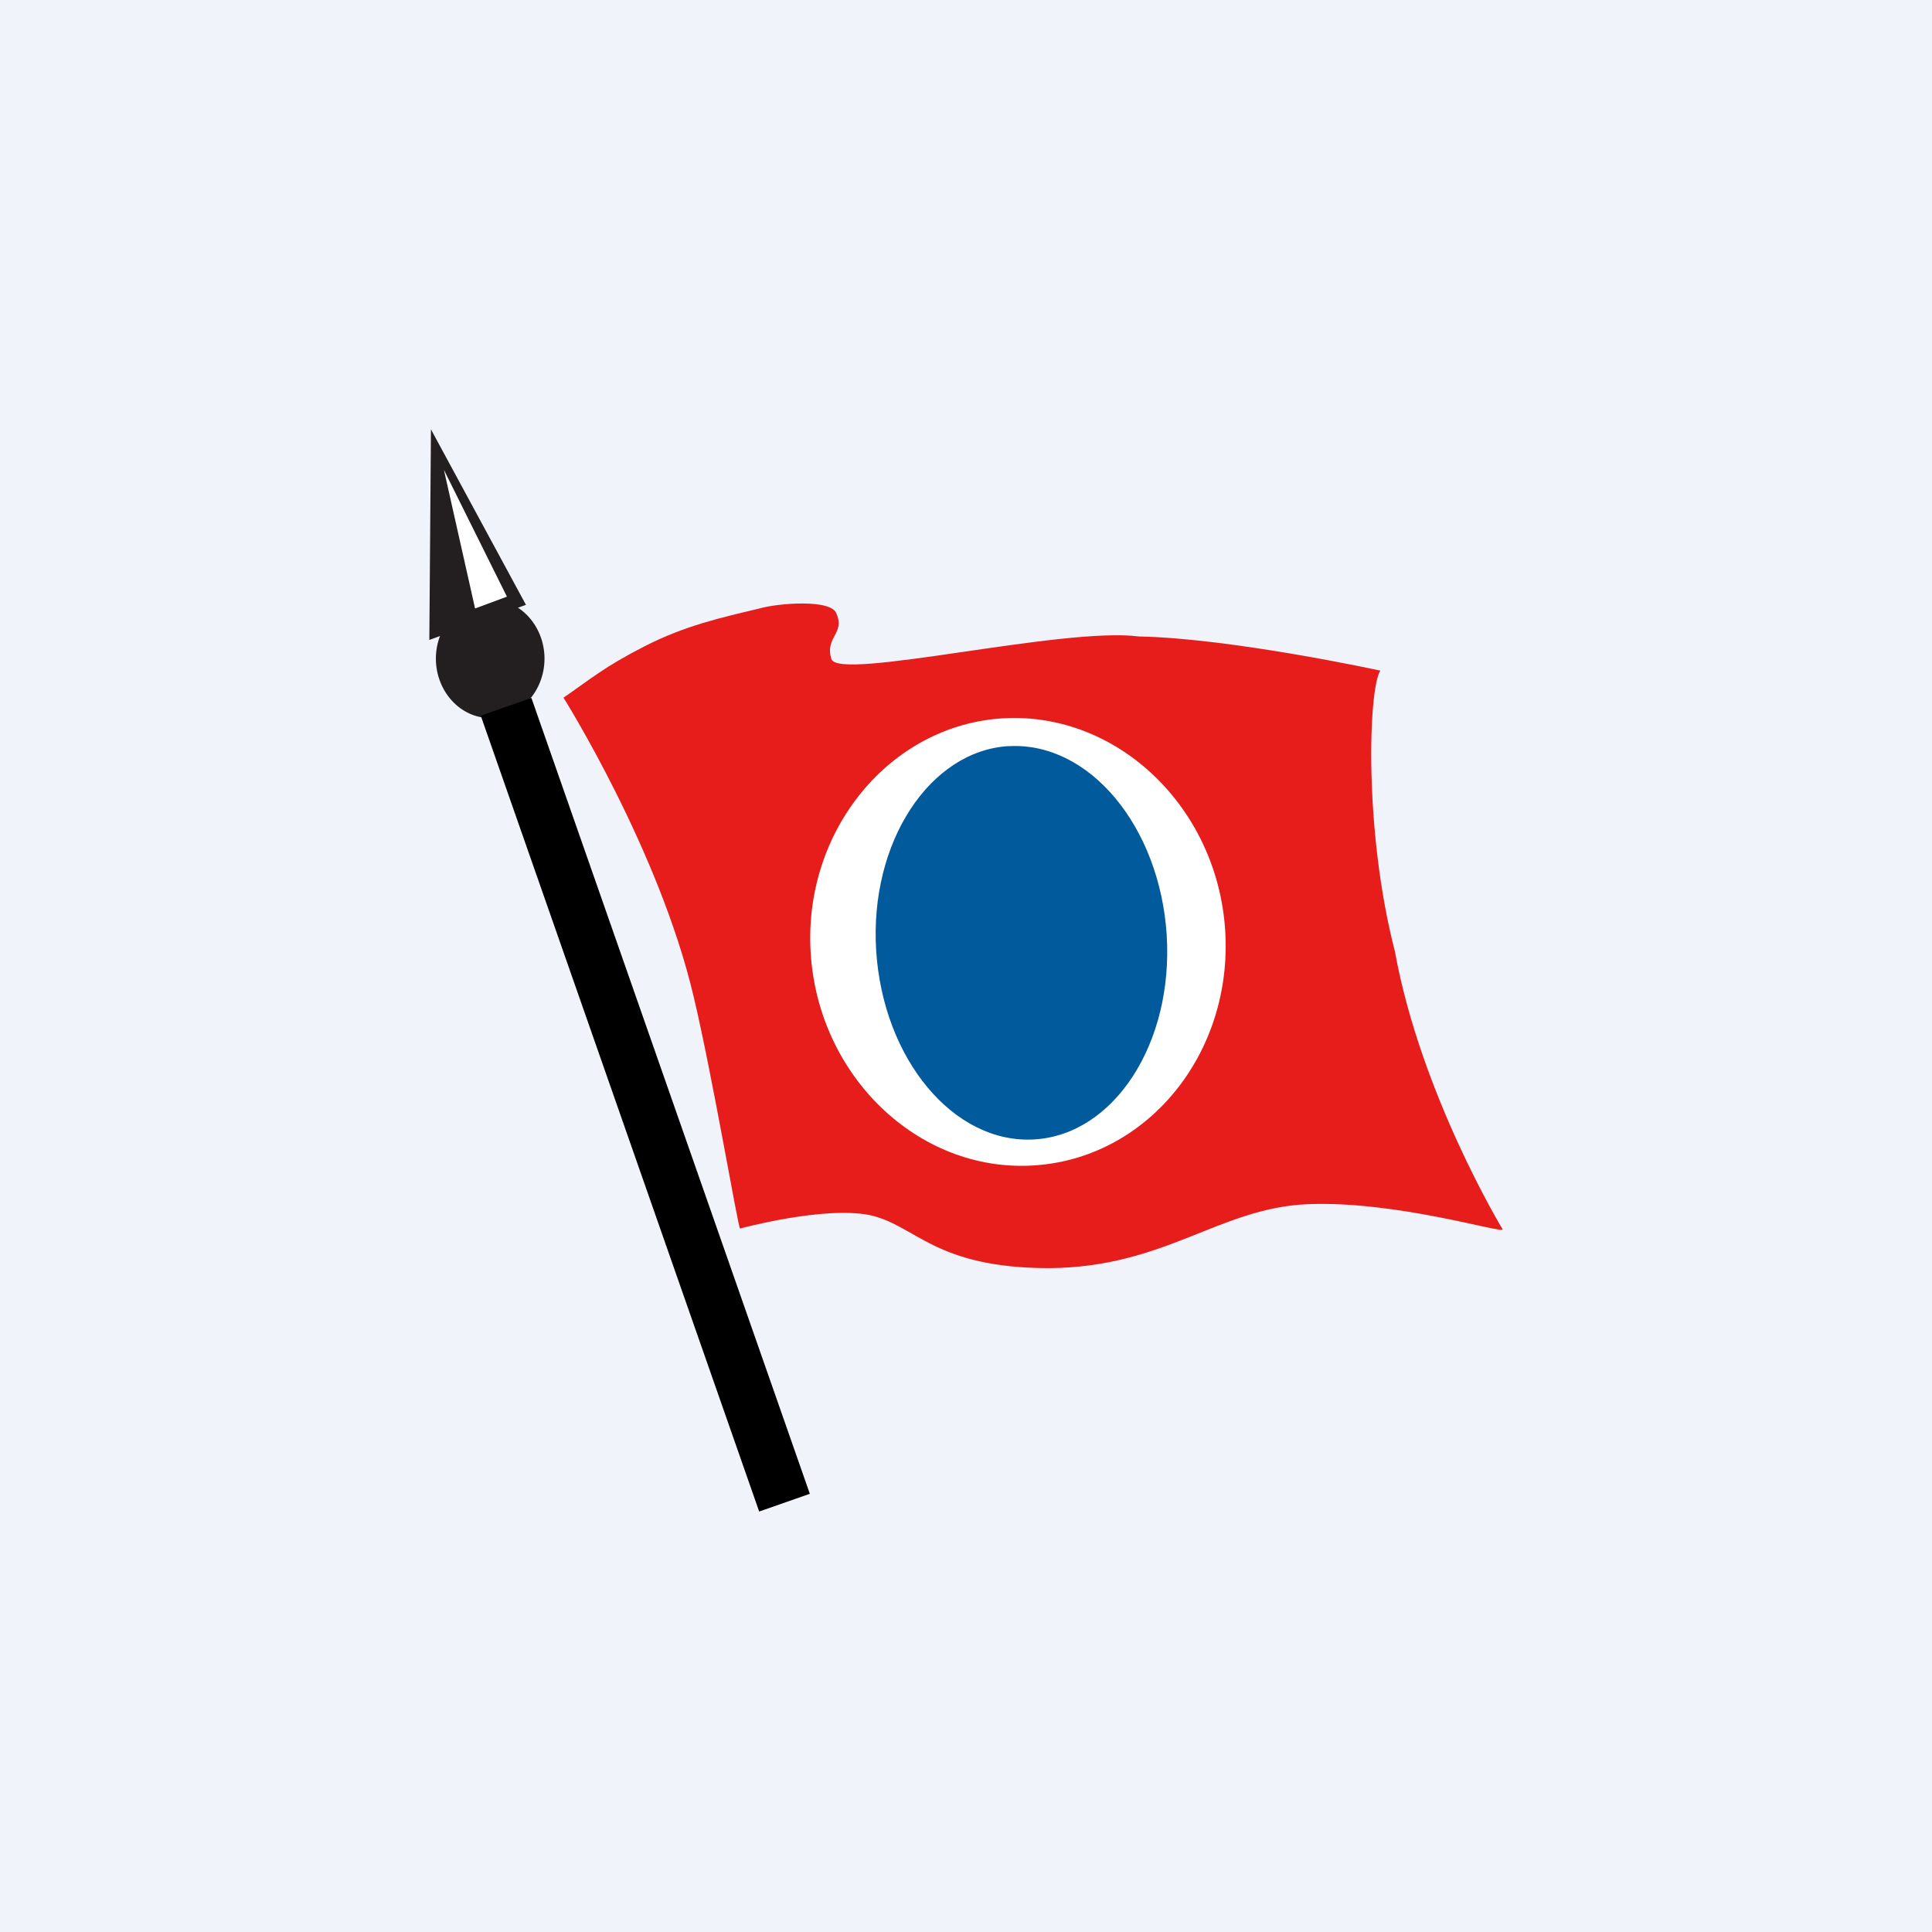 <svg width="18" height="18" xmlns="http://www.w3.org/2000/svg"><path fill="#F0F3FA" d="M0 0h18v18H0z"/><path d="M4 5.962l.9-.327L4.015 4 4 5.962z" fill="#231F20"/><path d="M4.567 5.583c.28 0 .506.252.506.553 0 .302-.225.554-.506.554s-.506-.252-.506-.554c0-.301.225-.553.506-.553z" fill="#231F20"/><path d="M5.25 6.5c.256-.176.377-.285.754-.478s.715-.268 1.068-.352c.168-.05.682-.093.722.05.08.184-.112.218-.048.42.064.209 2.16-.303 2.866-.21.86.016 2.248.318 2.248.318-.112.176-.153 1.5.136 2.616.241 1.332 1.004 2.59 1.004 2.59 0 .042-.988-.268-1.814-.235-.827.034-1.325.587-2.409.596-1.076 0-1.244-.403-1.678-.495-.433-.084-1.204.126-1.204.126-.016.008-.257-1.425-.433-2.163C6.14 7.916 5.25 6.5 5.25 6.5z" fill="#E71D1C"/><path d="M9.352 6.692c1.06-.058 1.99.83 2.063 1.979.072 1.148-.73 2.13-1.799 2.188-1.06.059-1.99-.83-2.063-1.979-.072-1.14.739-2.129 1.799-2.188z" fill="#fff"/><path d="M9.4 6.952c.747-.042 1.405.746 1.47 1.76.063 1.007-.49 1.862-1.237 1.904-.747.042-1.405-.746-1.47-1.76C8.1 7.848 8.662 6.993 9.4 6.951z" fill="#005A9C"/><path d="M4.426 5.668l-.29-1.29.587 1.181-.297.11z" fill="#fff"/><path d="M4.715 6.585L7.309 14" stroke="#000" stroke-width=".5"/></svg>